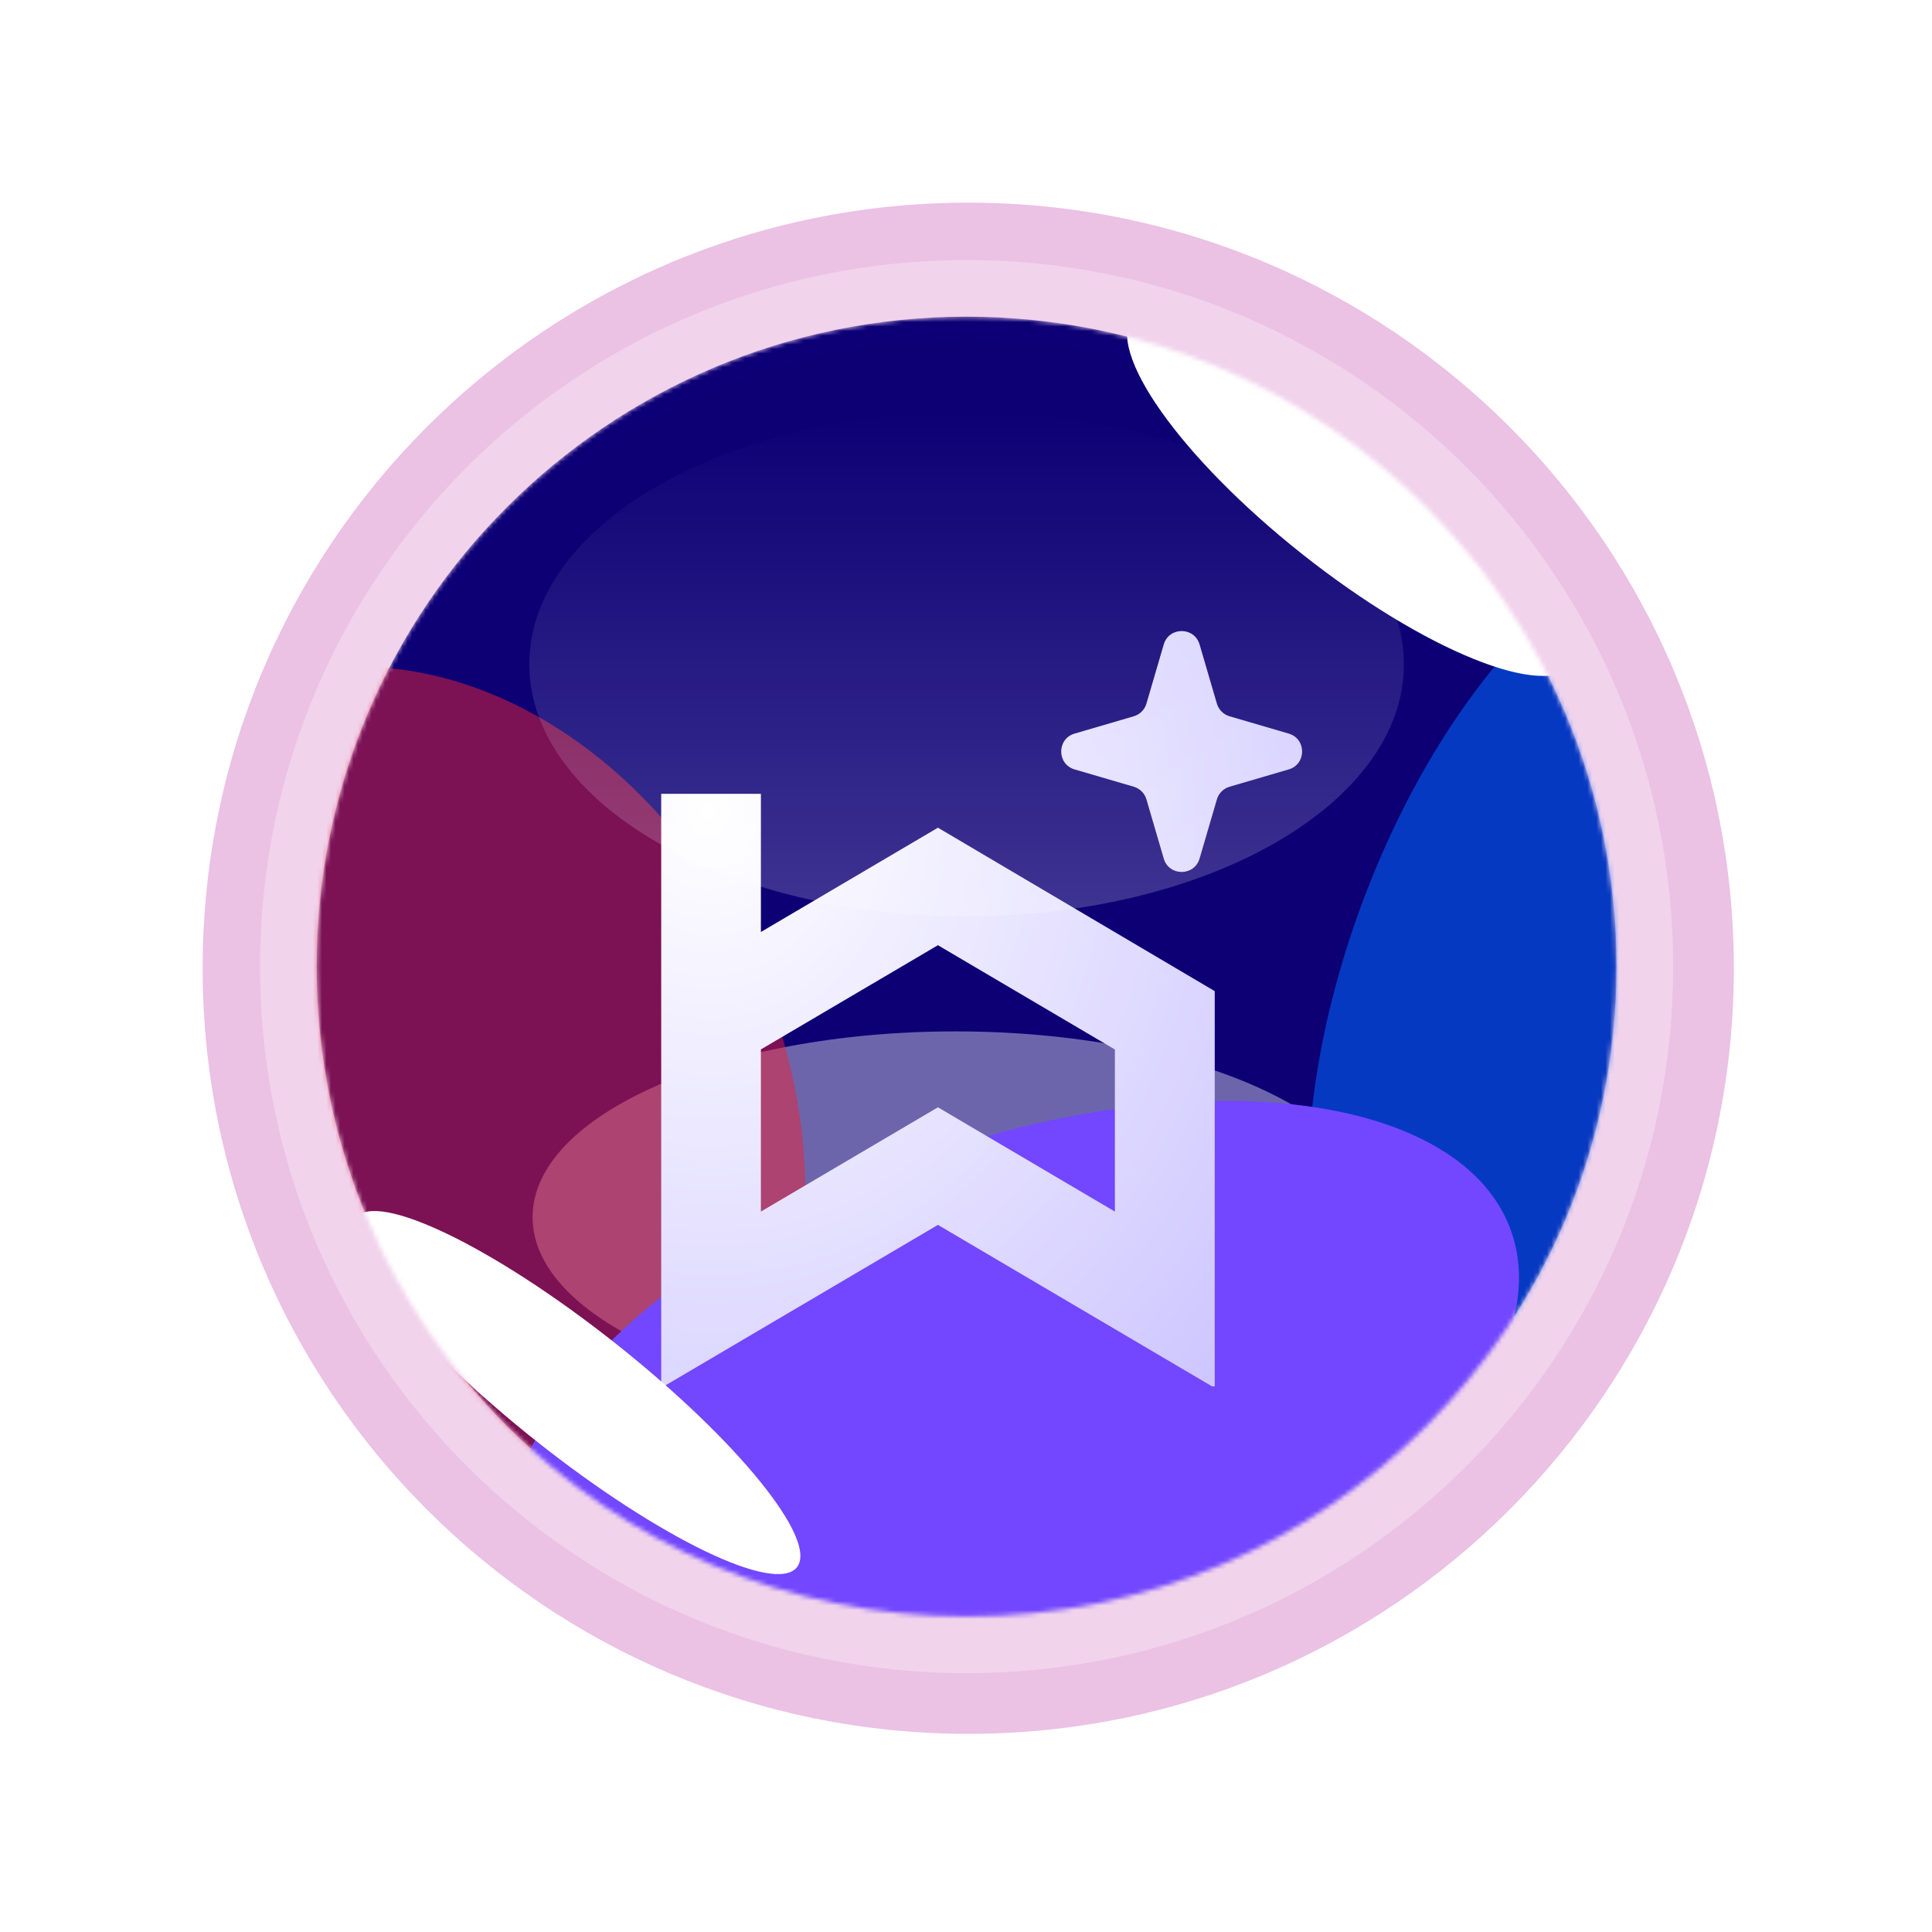 <svg width="429" height="429" viewBox="0 0 429 429" fill="none" xmlns="http://www.w3.org/2000/svg">
<g opacity="0.4" filter="url(#filter0_f_13404_18056)">
<path d="M385 215C385 308.888 308.888 385 215 385C121.112 385 45 308.888 45 215C45 121.112 121.112 45 215 45C308.888 45 385 121.112 385 215Z" fill="#CC64BB"/>
</g>
<g opacity="0.3" filter="url(#filter1_f_13404_18056)">
<path d="M371.537 214.633C371.537 301.288 301.289 371.536 214.634 371.536C127.978 371.536 57.73 301.288 57.73 214.633C57.73 127.977 127.978 57.73 214.634 57.73C301.289 57.73 371.537 127.977 371.537 214.633Z" fill="white"/>
</g>
<mask id="mask0_13404_18056" style="mask-type:alpha" maskUnits="userSpaceOnUse" x="70" y="70" width="289" height="289">
<path d="M358.949 214.632C358.949 294.337 294.335 358.951 214.631 358.951C134.926 358.951 70.312 294.337 70.312 214.632C70.312 134.928 134.926 70.314 214.631 70.314C294.335 70.314 358.949 134.928 358.949 214.632Z" fill="#0E004F"/>
</mask>
<g mask="url(#mask0_13404_18056)">
<path d="M358.947 214.632C358.947 294.336 294.334 358.949 214.63 358.949C134.926 358.949 70.312 294.336 70.312 214.632C70.312 134.927 134.926 70.314 214.63 70.314C294.334 70.314 358.947 134.927 358.947 214.632Z" fill="#0D0076"/>
<g style="mix-blend-mode:plus-lighter" opacity="0.4" filter="url(#filter2_f_13404_18056)">
<path d="M306.037 270.283C306.037 293.072 264.001 311.546 212.147 311.546C160.294 311.546 118.258 293.072 118.258 270.283C118.258 247.494 160.294 229.02 212.147 229.02C264.001 229.02 306.037 247.494 306.037 270.283Z" fill="white"/>
</g>
<g filter="url(#filter3_ii_13404_18056)">
<path d="M358.947 214.632C358.947 294.336 294.334 358.949 214.63 358.949C134.926 358.949 70.312 294.336 70.312 214.632C70.312 134.927 134.926 70.314 214.63 70.314C294.334 70.314 358.947 134.927 358.947 214.632Z" fill="#0C0044" fill-opacity="0.01"/>
</g>
<g style="mix-blend-mode:plus-lighter" opacity="0.5" filter="url(#filter4_f_13404_18056)">
<path d="M134.934 341.842C94.109 359.294 42.966 331.224 20.702 279.144C-1.561 227.065 13.486 170.699 54.311 153.247C95.135 135.794 146.279 163.865 168.542 215.944C190.805 268.023 175.758 324.389 134.934 341.842Z" fill="#EB2134"/>
</g>
<g style="mix-blend-mode:plus-lighter" opacity="0.8" filter="url(#filter5_f_13404_18056)">
<path d="M316.039 318.615C288.136 308.233 282.068 255.333 302.484 200.458C322.901 145.584 362.071 109.515 389.974 119.896C417.877 130.278 423.945 183.178 403.529 238.053C383.112 292.927 343.942 328.996 316.039 318.615Z" fill="#0066FF" fill-opacity="0.7"/>
</g>
<g style="mix-blend-mode:plus-lighter" filter="url(#filter6_f_13404_18056)">
<path d="M115.055 350.157C104.416 319.538 145.164 277.561 206.068 256.4C266.972 235.239 324.969 242.907 335.608 273.527C346.247 304.146 305.499 346.123 244.595 367.284C183.691 388.445 125.694 380.777 115.055 350.157Z" fill="#7247FF"/>
</g>
<g filter="url(#filter7_dii_13404_18056)">
<path d="M168.957 161.881V192.563L208.268 169.406L269.731 205.697V293.452H269.128L208.268 257.601L147.406 293.452H146.82V161.881H168.957ZM168.957 218.638V254.648L208.268 231.491L247.561 254.648V218.655L208.268 195.499L168.957 218.638ZM258.406 128.723C259.57 124.745 265.205 124.745 266.368 128.723L270.208 141.85C270.605 143.208 271.667 144.27 273.024 144.667L286.151 148.506C290.13 149.669 290.13 155.305 286.151 156.468L273.024 160.307C271.667 160.704 270.605 161.766 270.208 163.124L266.368 176.251C265.205 180.229 259.57 180.229 258.406 176.251L254.567 163.124C254.17 161.766 253.108 160.704 251.75 160.307L238.623 156.468C234.645 155.305 234.645 149.67 238.623 148.506L251.75 144.667C253.108 144.27 254.17 143.208 254.567 141.85L258.406 128.723Z" fill="url(#paint0_radial_13404_18056)"/>
</g>
<g style="mix-blend-mode:screen" opacity="0.21">
<path d="M311.734 147.493C311.734 178.405 268.261 203.464 214.635 203.464C161.008 203.464 117.535 178.405 117.535 147.493C117.535 116.581 161.008 91.522 214.635 91.522C268.261 91.522 311.734 116.581 311.734 147.493Z" fill="url(#paint1_linear_13404_18056)"/>
</g>
<g style="mix-blend-mode:plus-lighter">
<g filter="url(#filter8_f_13404_18056)">
<path d="M349.561 147.509C343.285 155.437 316.262 144.499 289.206 123.077C262.149 101.656 245.303 77.863 251.58 69.935C257.857 62.007 284.879 72.945 311.936 94.367C338.993 115.788 355.838 139.581 349.561 147.509Z" fill="white"/>
</g>
<g filter="url(#filter9_f_13404_18056)">
<path d="M176.957 348.006C172.171 354.051 146.357 341.585 119.301 320.164C92.244 298.743 74.19 276.477 78.975 270.432C83.761 264.388 109.574 276.853 136.631 298.274C163.688 319.696 181.742 341.961 176.957 348.006Z" fill="white"/>
</g>
</g>
</g>
<defs>
<filter id="filter0_f_13404_18056" x="15" y="15" width="400" height="400" filterUnits="userSpaceOnUse" color-interpolation-filters="sRGB">
<feFlood flood-opacity="0" result="BackgroundImageFix"/>
<feBlend mode="normal" in="SourceGraphic" in2="BackgroundImageFix" result="shape"/>
<feGaussianBlur stdDeviation="15" result="effect1_foregroundBlur_13404_18056"/>
</filter>
<filter id="filter1_f_13404_18056" x="0.389" y="0.388" width="428.488" height="428.49" filterUnits="userSpaceOnUse" color-interpolation-filters="sRGB">
<feFlood flood-opacity="0" result="BackgroundImageFix"/>
<feBlend mode="normal" in="SourceGraphic" in2="BackgroundImageFix" result="shape"/>
<feGaussianBlur stdDeviation="28.671" result="effect1_foregroundBlur_13404_18056"/>
</filter>
<filter id="filter2_f_13404_18056" x="68.446" y="179.207" width="287.405" height="182.151" filterUnits="userSpaceOnUse" color-interpolation-filters="sRGB">
<feFlood flood-opacity="0" result="BackgroundImageFix"/>
<feBlend mode="normal" in="SourceGraphic" in2="BackgroundImageFix" result="shape"/>
<feGaussianBlur stdDeviation="24.906" result="effect1_foregroundBlur_13404_18056"/>
</filter>
<filter id="filter3_ii_13404_18056" x="70.312" y="70.314" width="288.633" height="292.692" filterUnits="userSpaceOnUse" color-interpolation-filters="sRGB">
<feFlood flood-opacity="0" result="BackgroundImageFix"/>
<feBlend mode="normal" in="SourceGraphic" in2="BackgroundImageFix" result="shape"/>
<feColorMatrix in="SourceAlpha" type="matrix" values="0 0 0 0 0 0 0 0 0 0 0 0 0 0 0 0 0 0 127 0" result="hardAlpha"/>
<feOffset dy="1.158"/>
<feGaussianBlur stdDeviation="33.371"/>
<feComposite in2="hardAlpha" operator="arithmetic" k2="-1" k3="1"/>
<feColorMatrix type="matrix" values="0 0 0 0 1 0 0 0 0 1 0 0 0 0 1 0 0 0 1 0"/>
<feBlend mode="normal" in2="shape" result="effect1_innerShadow_13404_18056"/>
<feColorMatrix in="SourceAlpha" type="matrix" values="0 0 0 0 0 0 0 0 0 0 0 0 0 0 0 0 0 0 127 0" result="hardAlpha"/>
<feOffset dy="4.057"/>
<feGaussianBlur stdDeviation="3.579"/>
<feComposite in2="hardAlpha" operator="arithmetic" k2="-1" k3="1"/>
<feColorMatrix type="matrix" values="0 0 0 0 1 0 0 0 0 1 0 0 0 0 1 0 0 0 0.8 0"/>
<feBlend mode="normal" in2="effect1_innerShadow_13404_18056" result="effect2_innerShadow_13404_18056"/>
</filter>
<filter id="filter4_f_13404_18056" x="-47.511" y="90.144" width="284.268" height="314.799" filterUnits="userSpaceOnUse" color-interpolation-filters="sRGB">
<feFlood flood-opacity="0" result="BackgroundImageFix"/>
<feBlend mode="normal" in="SourceGraphic" in2="BackgroundImageFix" result="shape"/>
<feGaussianBlur stdDeviation="28.96" result="effect1_foregroundBlur_13404_18056"/>
</filter>
<filter id="filter5_f_13404_18056" x="194.819" y="22.536" width="316.374" height="393.439" filterUnits="userSpaceOnUse" color-interpolation-filters="sRGB">
<feFlood flood-opacity="0" result="BackgroundImageFix"/>
<feBlend mode="normal" in="SourceGraphic" in2="BackgroundImageFix" result="shape"/>
<feGaussianBlur stdDeviation="47.79" result="effect1_foregroundBlur_13404_18056"/>
</filter>
<filter id="filter6_f_13404_18056" x="50.812" y="181.888" width="349.039" height="259.909" filterUnits="userSpaceOnUse" color-interpolation-filters="sRGB">
<feFlood flood-opacity="0" result="BackgroundImageFix"/>
<feBlend mode="normal" in="SourceGraphic" in2="BackgroundImageFix" result="shape"/>
<feGaussianBlur stdDeviation="31.277" result="effect1_foregroundBlur_13404_18056"/>
</filter>
<filter id="filter7_dii_13404_18056" x="122.749" y="116.052" width="190.458" height="215.855" filterUnits="userSpaceOnUse" color-interpolation-filters="sRGB">
<feFlood flood-opacity="0" result="BackgroundImageFix"/>
<feColorMatrix in="SourceAlpha" type="matrix" values="0 0 0 0 0 0 0 0 0 0 0 0 0 0 0 0 0 0 127 0" result="hardAlpha"/>
<feOffset dy="14.384"/>
<feGaussianBlur stdDeviation="12.035"/>
<feComposite in2="hardAlpha" operator="out"/>
<feColorMatrix type="matrix" values="0 0 0 0 0.165 0 0 0 0 0.09 0 0 0 0 0.576 0 0 0 0.4 0"/>
<feBlend mode="normal" in2="BackgroundImageFix" result="effect1_dropShadow_13404_18056"/>
<feBlend mode="normal" in="SourceGraphic" in2="effect1_dropShadow_13404_18056" result="shape"/>
<feColorMatrix in="SourceAlpha" type="matrix" values="0 0 0 0 0 0 0 0 0 0 0 0 0 0 0 0 0 0 127 0" result="hardAlpha"/>
<feOffset dy="-1.559"/>
<feGaussianBlur stdDeviation="0.39"/>
<feComposite in2="hardAlpha" operator="arithmetic" k2="-1" k3="1"/>
<feColorMatrix type="matrix" values="0 0 0 0 0.219 0 0 0 0 0 0 0 0 0 0.598 0 0 0 0.39 0"/>
<feBlend mode="normal" in2="shape" result="effect2_innerShadow_13404_18056"/>
<feColorMatrix in="SourceAlpha" type="matrix" values="0 0 0 0 0 0 0 0 0 0 0 0 0 0 0 0 0 0 127 0" result="hardAlpha"/>
<feOffset dy="1.559"/>
<feComposite in2="hardAlpha" operator="arithmetic" k2="-1" k3="1"/>
<feColorMatrix type="matrix" values="0 0 0 0 1 0 0 0 0 1 0 0 0 0 1 0 0 0 0.92 0"/>
<feBlend mode="normal" in2="effect2_innerShadow_13404_18056" result="effect3_innerShadow_13404_18056"/>
</filter>
<filter id="filter8_f_13404_18056" x="200.457" y="17.54" width="200.23" height="182.363" filterUnits="userSpaceOnUse" color-interpolation-filters="sRGB">
<feFlood flood-opacity="0" result="BackgroundImageFix"/>
<feBlend mode="normal" in="SourceGraphic" in2="BackgroundImageFix" result="shape"/>
<feGaussianBlur stdDeviation="24.906" result="effect1_foregroundBlur_13404_18056"/>
</filter>
<filter id="filter9_f_13404_18056" x="28.395" y="219.095" width="199.144" height="180.248" filterUnits="userSpaceOnUse" color-interpolation-filters="sRGB">
<feFlood flood-opacity="0" result="BackgroundImageFix"/>
<feBlend mode="normal" in="SourceGraphic" in2="BackgroundImageFix" result="shape"/>
<feGaussianBlur stdDeviation="24.906" result="effect1_foregroundBlur_13404_18056"/>
</filter>
<radialGradient id="paint0_radial_13404_18056" cx="0" cy="0" r="1" gradientTransform="matrix(136.286 136.062 -118.13 156.974 157.56 166.302)" gradientUnits="userSpaceOnUse">
<stop stop-color="white"/>
<stop offset="1" stop-color="#C6BDFF"/>
</radialGradient>
<linearGradient id="paint1_linear_13404_18056" x1="214.635" y1="91.522" x2="214.635" y2="218.561" gradientUnits="userSpaceOnUse">
<stop stop-color="white" stop-opacity="0"/>
<stop offset="0.9" stop-color="white"/>
</linearGradient>
</defs>
</svg>
